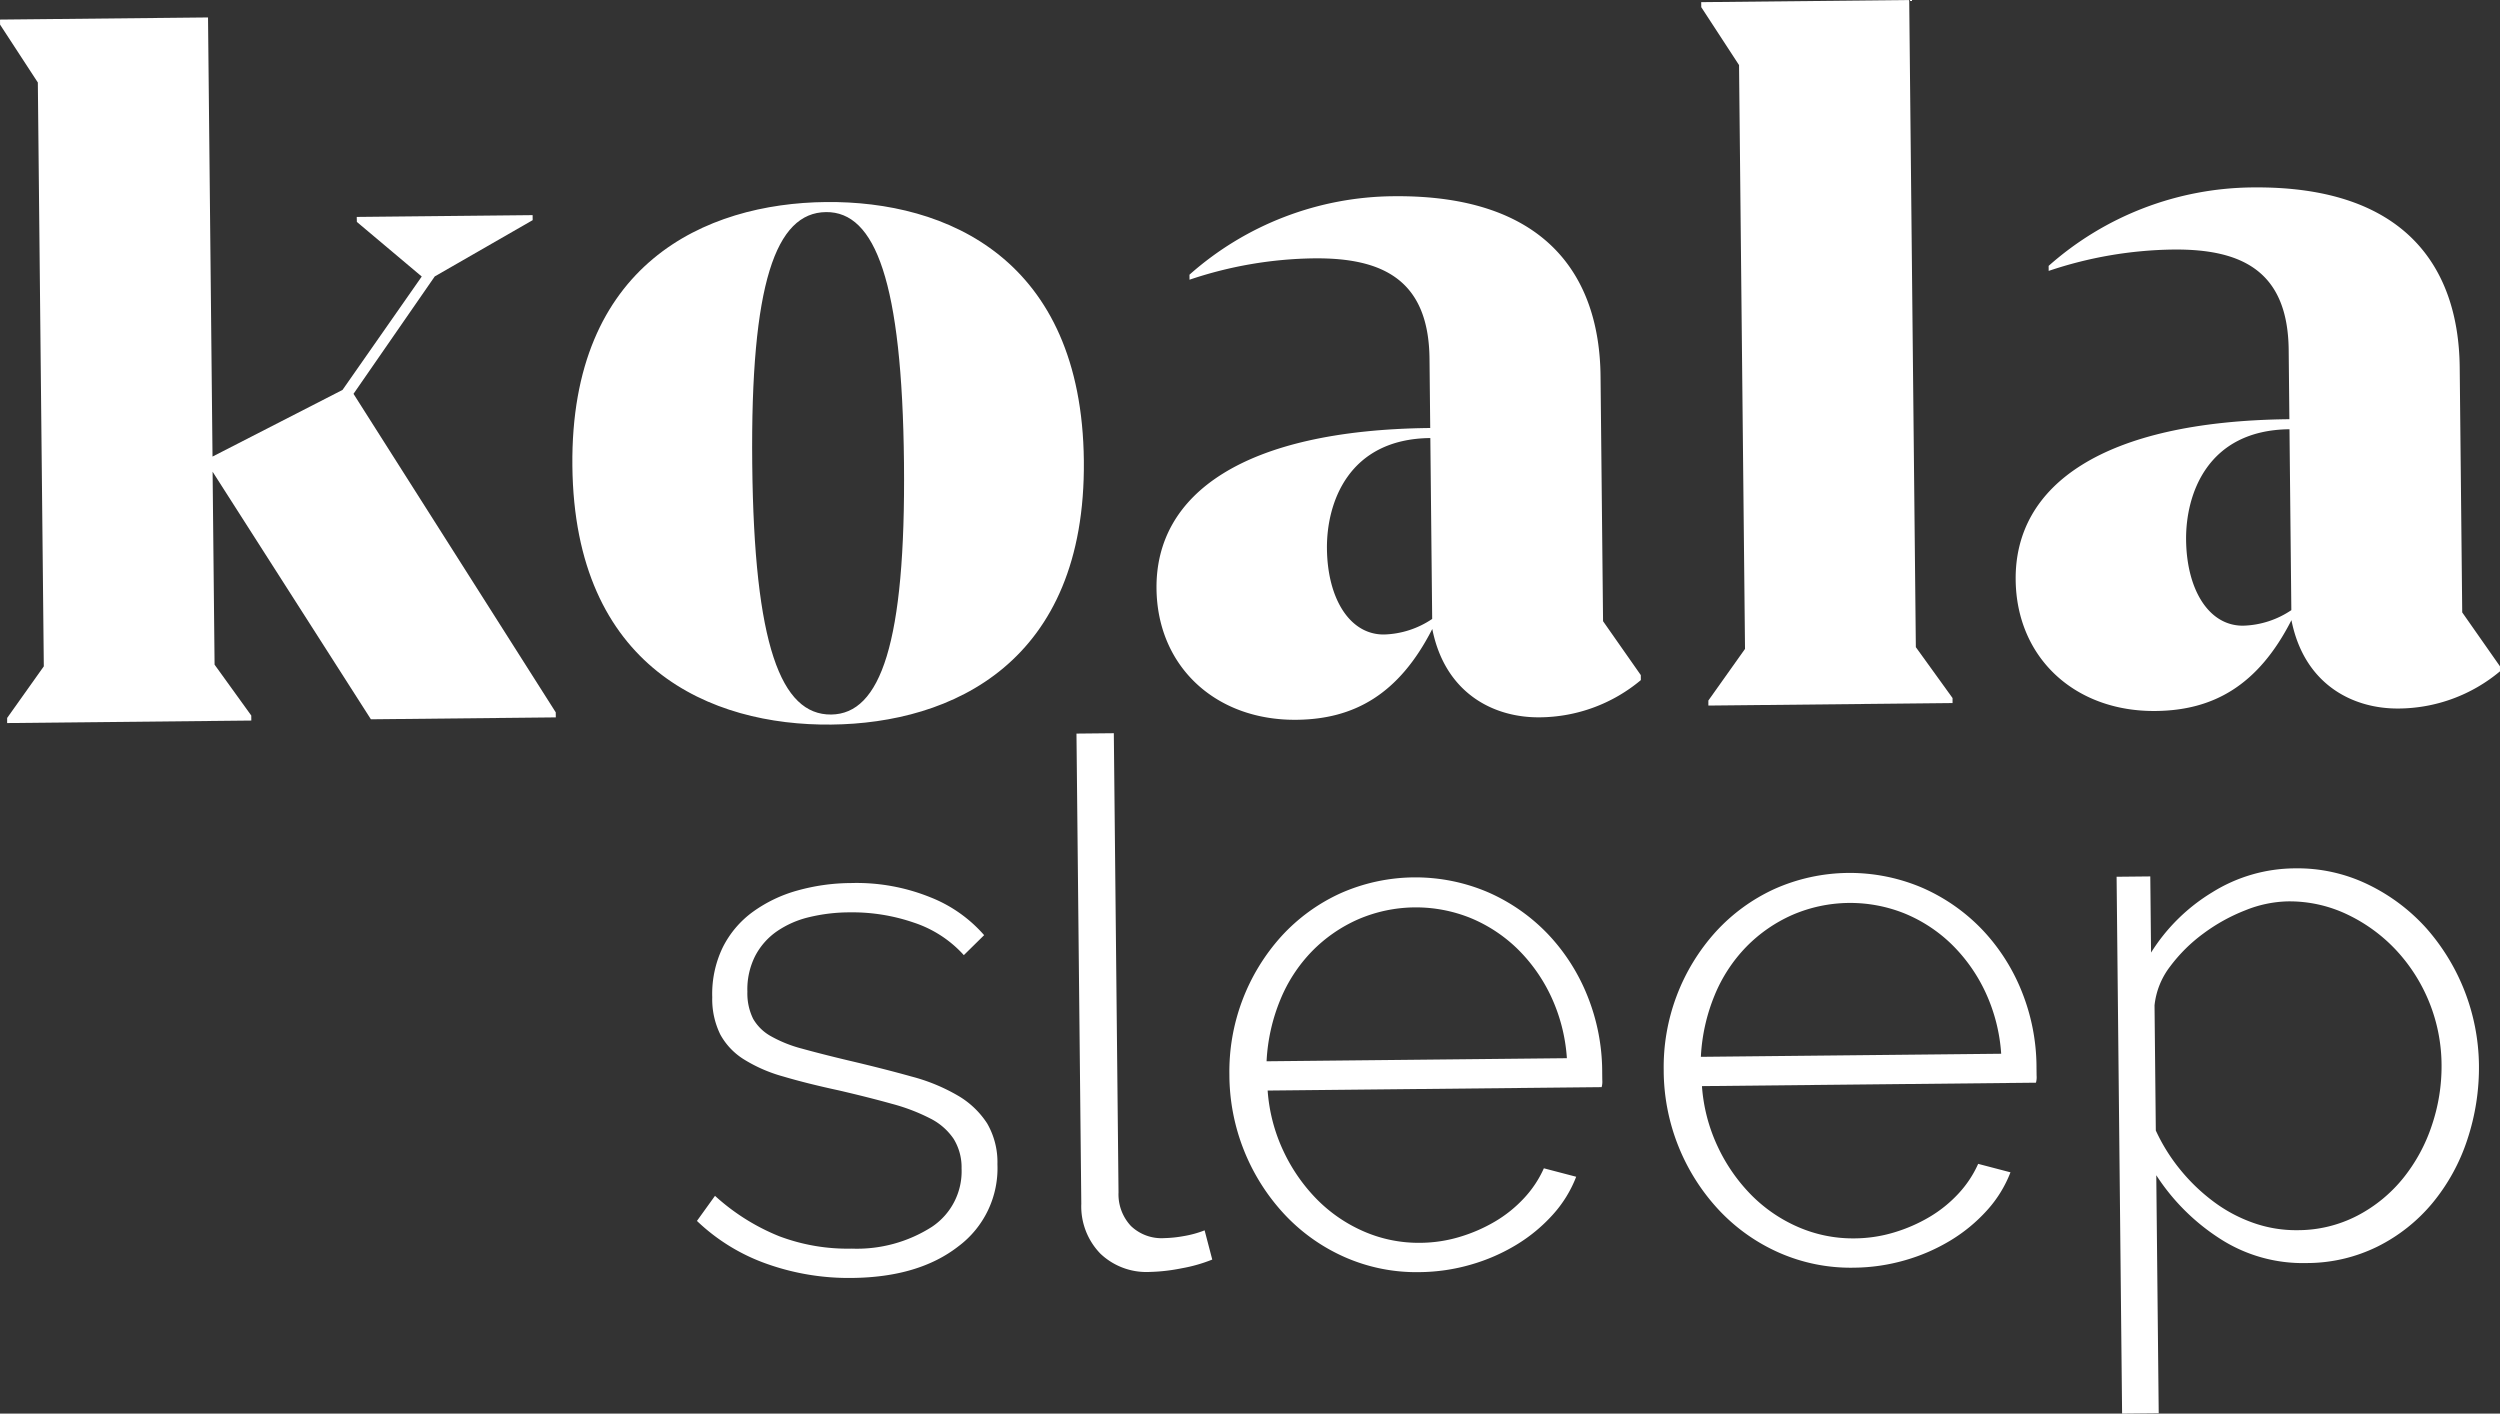 <svg xmlns="http://www.w3.org/2000/svg" width="261.535" height="147.885" viewBox="0 0 261.535 147.885">
  <rect x="0" y="0" width="261.535" height="147.885" fill="#333333" stroke="none"/>
  <g id="Raggruppa_26" data-name="Raggruppa 26" transform="translate(-145.739 -2204)">
    <g id="Raggruppa_16" data-name="Raggruppa 16" transform="translate(145.739 2204)">
      <g id="Raggruppa_2" data-name="Raggruppa 2" transform="translate(0 0)">
        <path id="Tracciato_1" data-name="Tracciato 1" d="M200.534,497.861a25.588,25.588,0,0,1-8.827-1.442,20.359,20.359,0,0,1-7.4-4.523l1.889-2.625a22.377,22.377,0,0,0,6.71,4.223,20.263,20.263,0,0,0,7.6,1.3,14.555,14.555,0,0,0,8.367-2.27,6.981,6.981,0,0,0,3.118-6.123,5.664,5.664,0,0,0-.837-3.1,6.44,6.44,0,0,0-2.435-2.121,19.988,19.988,0,0,0-4-1.53q-2.382-.666-5.531-1.4-3.38-.729-5.877-1.471a15.683,15.683,0,0,1-4.118-1.8,7.082,7.082,0,0,1-2.44-2.581,8.375,8.375,0,0,1-.845-3.9,11.2,11.2,0,0,1,1.1-5.222,10.282,10.282,0,0,1,3.142-3.71,14.619,14.619,0,0,1,4.652-2.231,21.156,21.156,0,0,1,5.624-.786,20.546,20.546,0,0,1,8.291,1.486,14.517,14.517,0,0,1,5.634,3.965l-2.124,2.091a12.165,12.165,0,0,0-5.207-3.395,19.791,19.791,0,0,0-6.793-1.081,18.171,18.171,0,0,0-4.171.5,10.038,10.038,0,0,0-3.395,1.491,7.17,7.17,0,0,0-2.272,2.59,7.745,7.745,0,0,0-.805,3.725,6.009,6.009,0,0,0,.6,2.828,4.868,4.868,0,0,0,1.858,1.82,13.6,13.6,0,0,0,3.27,1.307q2,.554,4.764,1.215,3.762.882,6.684,1.7a19.293,19.293,0,0,1,4.886,2.018,9.079,9.079,0,0,1,3.018,2.882,8.085,8.085,0,0,1,1.078,4.281,10.186,10.186,0,0,1-4.088,8.585Q207.506,497.79,200.534,497.861Z" transform="translate(-111.397 -364.17)" fill="#fff"/>
        <path id="Tracciato_2" data-name="Tracciato 2" d="M259.422,426.929l3.907-.04.492,48.041a4.845,4.845,0,0,0,1.3,3.512,4.628,4.628,0,0,0,3.5,1.267,12.965,12.965,0,0,0,2.028-.213,10.831,10.831,0,0,0,2.178-.6l.8,3.057a16.017,16.017,0,0,1-3.209.914,19,19,0,0,1-3.291.379,6.991,6.991,0,0,1-5.192-1.9,7.089,7.089,0,0,1-2.008-5.228Z" transform="translate(-146.808 -350.185)" fill="#fff"/>
        <path id="Tracciato_3" data-name="Tracciato 3" d="M309.589,496.715a18.558,18.558,0,0,1-7.833-1.567,19.293,19.293,0,0,1-6.291-4.457,21.486,21.486,0,0,1-5.781-14.615,21.111,21.111,0,0,1,5.445-14.5,19.057,19.057,0,0,1,6.123-4.468,19.3,19.3,0,0,1,15.517-.121,19.437,19.437,0,0,1,6.251,4.38,20.378,20.378,0,0,1,4.128,6.471,21.371,21.371,0,0,1,1.536,7.839c0,.257.006.575.01.958a2.1,2.1,0,0,1-.068.728l-34.94.357a17.758,17.758,0,0,0,1.675,6.382,18.165,18.165,0,0,0,3.538,5.059,15.679,15.679,0,0,0,4.9,3.321,14.347,14.347,0,0,0,5.913,1.166,14.578,14.578,0,0,0,4.055-.616,16.581,16.581,0,0,0,3.7-1.609,13.433,13.433,0,0,0,3.04-2.445,11.308,11.308,0,0,0,2.075-3.125l3.381.885a12.719,12.719,0,0,1-2.45,3.971,16.874,16.874,0,0,1-3.8,3.142,19.551,19.551,0,0,1-4.768,2.079A19.841,19.841,0,0,1,309.589,496.715Zm15.4-22.38a18.086,18.086,0,0,0-1.636-6.42,17.222,17.222,0,0,0-3.5-4.983,15.516,15.516,0,0,0-4.9-3.246,15.247,15.247,0,0,0-11.8.122,15.488,15.488,0,0,0-4.832,3.345,15.958,15.958,0,0,0-3.319,5.092,19.389,19.389,0,0,0-1.429,6.413Z" transform="translate(-161.072 -363.633)" fill="#fff"/>
        <path id="Tracciato_4" data-name="Tracciato 4" d="M395.543,495.835a18.551,18.551,0,0,1-7.832-1.567,19.3,19.3,0,0,1-6.292-4.457,21.487,21.487,0,0,1-5.781-14.615,21.107,21.107,0,0,1,5.445-14.5,19.045,19.045,0,0,1,6.122-4.469,19.307,19.307,0,0,1,15.518-.121,19.448,19.448,0,0,1,6.251,4.38,20.373,20.373,0,0,1,4.129,6.472,21.36,21.36,0,0,1,1.535,7.839c0,.257.006.575.01.958a2.1,2.1,0,0,1-.069.728l-34.94.358a17.759,17.759,0,0,0,1.675,6.382,18.173,18.173,0,0,0,3.538,5.059,15.664,15.664,0,0,0,4.9,3.321,14.356,14.356,0,0,0,5.912,1.166,14.565,14.565,0,0,0,4.055-.616,16.6,16.6,0,0,0,3.7-1.609,13.462,13.462,0,0,0,3.041-2.445,11.353,11.353,0,0,0,2.075-3.125l3.38.885a12.735,12.735,0,0,1-2.45,3.972,16.9,16.9,0,0,1-3.8,3.142,19.58,19.58,0,0,1-4.768,2.08A19.856,19.856,0,0,1,395.543,495.835Zm15.4-22.38a18.11,18.11,0,0,0-1.638-6.42,17.208,17.208,0,0,0-3.5-4.984,15.5,15.5,0,0,0-4.9-3.245,15.252,15.252,0,0,0-11.8.121,15.486,15.486,0,0,0-4.831,3.345,15.965,15.965,0,0,0-3.32,5.091,19.4,19.4,0,0,0-1.428,6.414Z" transform="translate(-201.591 -363.218)" fill="#fff"/>
        <path id="Tracciato_5" data-name="Tracciato 5" d="M485.148,494.923a15.952,15.952,0,0,1-9.184-2.626,22.215,22.215,0,0,1-6.543-6.561l.255,24.9-3.831.039-.575-56.163,3.524-.036.081,7.969a19.437,19.437,0,0,1,6.411-6.312,16.475,16.475,0,0,1,8.6-2.5,16.9,16.9,0,0,1,7.68,1.684,19.729,19.729,0,0,1,6.1,4.573,22.011,22.011,0,0,1,5.51,14.235,23.923,23.923,0,0,1-1.222,7.905,20.331,20.331,0,0,1-3.649,6.627,17.743,17.743,0,0,1-5.739,4.542A16.7,16.7,0,0,1,485.148,494.923Zm-.955-3.438a13.549,13.549,0,0,0,6.269-1.521,15.169,15.169,0,0,0,4.787-3.919,17.646,17.646,0,0,0,3.008-5.548,19.254,19.254,0,0,0,1.008-6.332,17.744,17.744,0,0,0-4.759-11.982,16.957,16.957,0,0,0-5.134-3.741,14.009,14.009,0,0,0-6.22-1.354,12.533,12.533,0,0,0-4.4.927,18.881,18.881,0,0,0-4.381,2.42,16.58,16.58,0,0,0-3.489,3.446,8.06,8.06,0,0,0-1.644,4.078l.134,13.1a19,19,0,0,0,2.571,4.112,19.49,19.49,0,0,0,3.483,3.336,15.521,15.521,0,0,0,4.16,2.218A13.407,13.407,0,0,0,484.192,491.485Z" transform="translate(-243.844 -362.791)" fill="#fff"/>
        <path id="Tracciato_6" data-name="Tracciato 6" d="M47.128,358.514l3.835-5.4-.625-61.077-3.952-6.057-.005-.526,21.761-.223.47,45.939,13.6-6.972L90.5,312.335l-6.787-5.713L83.7,306.1l18.4-.188.005.525-10.243,5.887-8.5,12.283,21.158,33.322.005.525-19.343.2-16.561-25.9.207,20.184,3.839,5.323.005.525-25.545.262Z" transform="translate(-46.38 -283.406)" fill="#fff"/>
        <path id="Tracciato_7" data-name="Tracciato 7" d="M159.654,349.372c-.216-21.13,13.912-27.478,26.527-27.607s26.765,5.929,26.981,27.059S199.356,376.3,186.74,376.43,159.87,370.5,159.654,349.372Zm34.691-.355c-.194-18.922-3-26.253-8.154-26.2-5.256.053-7.914,7.441-7.72,26.362s3,26.254,8.258,26.2C191.881,375.326,194.538,367.939,194.345,349.017Z" transform="translate(-99.776 -300.629)" fill="#fff"/>
        <path id="Tracciato_8" data-name="Tracciato 8" d="M275.26,361.661c-.1-9.882,9.082-16.6,28.635-16.8l-.075-7.254c-.084-8.2-4.839-10.569-12.093-10.494a42.324,42.324,0,0,0-13.014,2.235l-.005-.525a32.548,32.548,0,0,1,21.363-8.209c15.874-.162,21.533,8.3,21.641,18.808l.263,25.65,3.948,5.638.005.525a16.667,16.667,0,0,1-10.579,3.893c-4.836.05-9.909-2.527-11.239-9.242-3.5,6.87-8.209,9.441-14.2,9.5C281.5,375.474,275.344,369.86,275.26,361.661Zm28.839,3.174-.193-18.923c-8.62.088-10.864,6.841-10.816,11.571.054,5.256,2.405,9.016,5.98,8.98A9.454,9.454,0,0,0,304.1,364.835Z" transform="translate(-154.273 -300.086)" fill="#fff"/>
        <path id="Tracciato_9" data-name="Tracciato 9" d="M383.811,355.066l3.834-5.4-.625-61.077-3.952-6.058-.006-.525,21.76-.223.694,67.7,3.84,5.323,0,.525-25.545.262Z" transform="translate(-205.092 -281.781)" fill="#fff"/>
        <path id="Tracciato_10" data-name="Tracciato 10" d="M445.293,359.919c-.1-9.881,9.082-16.6,28.635-16.8l-.074-7.253c-.084-8.2-4.839-10.569-12.093-10.495a42.352,42.352,0,0,0-13.015,2.235l-.005-.525a32.55,32.55,0,0,1,21.363-8.209c15.874-.163,21.533,8.295,21.641,18.808l.263,25.65,3.948,5.638.005.525a16.672,16.672,0,0,1-10.579,3.893c-4.836.05-9.909-2.527-11.239-9.242-3.5,6.87-8.209,9.441-14.2,9.5C451.532,373.734,445.377,368.119,445.293,359.919Zm28.839,3.174-.194-18.923c-8.62.088-10.864,6.84-10.816,11.57.055,5.257,2.406,9.017,5.98,8.98A9.463,9.463,0,0,0,474.133,363.094Z" transform="translate(-234.426 -299.265)" fill="#fff"/>
      </g>
    </g>
  </g>
</svg>
